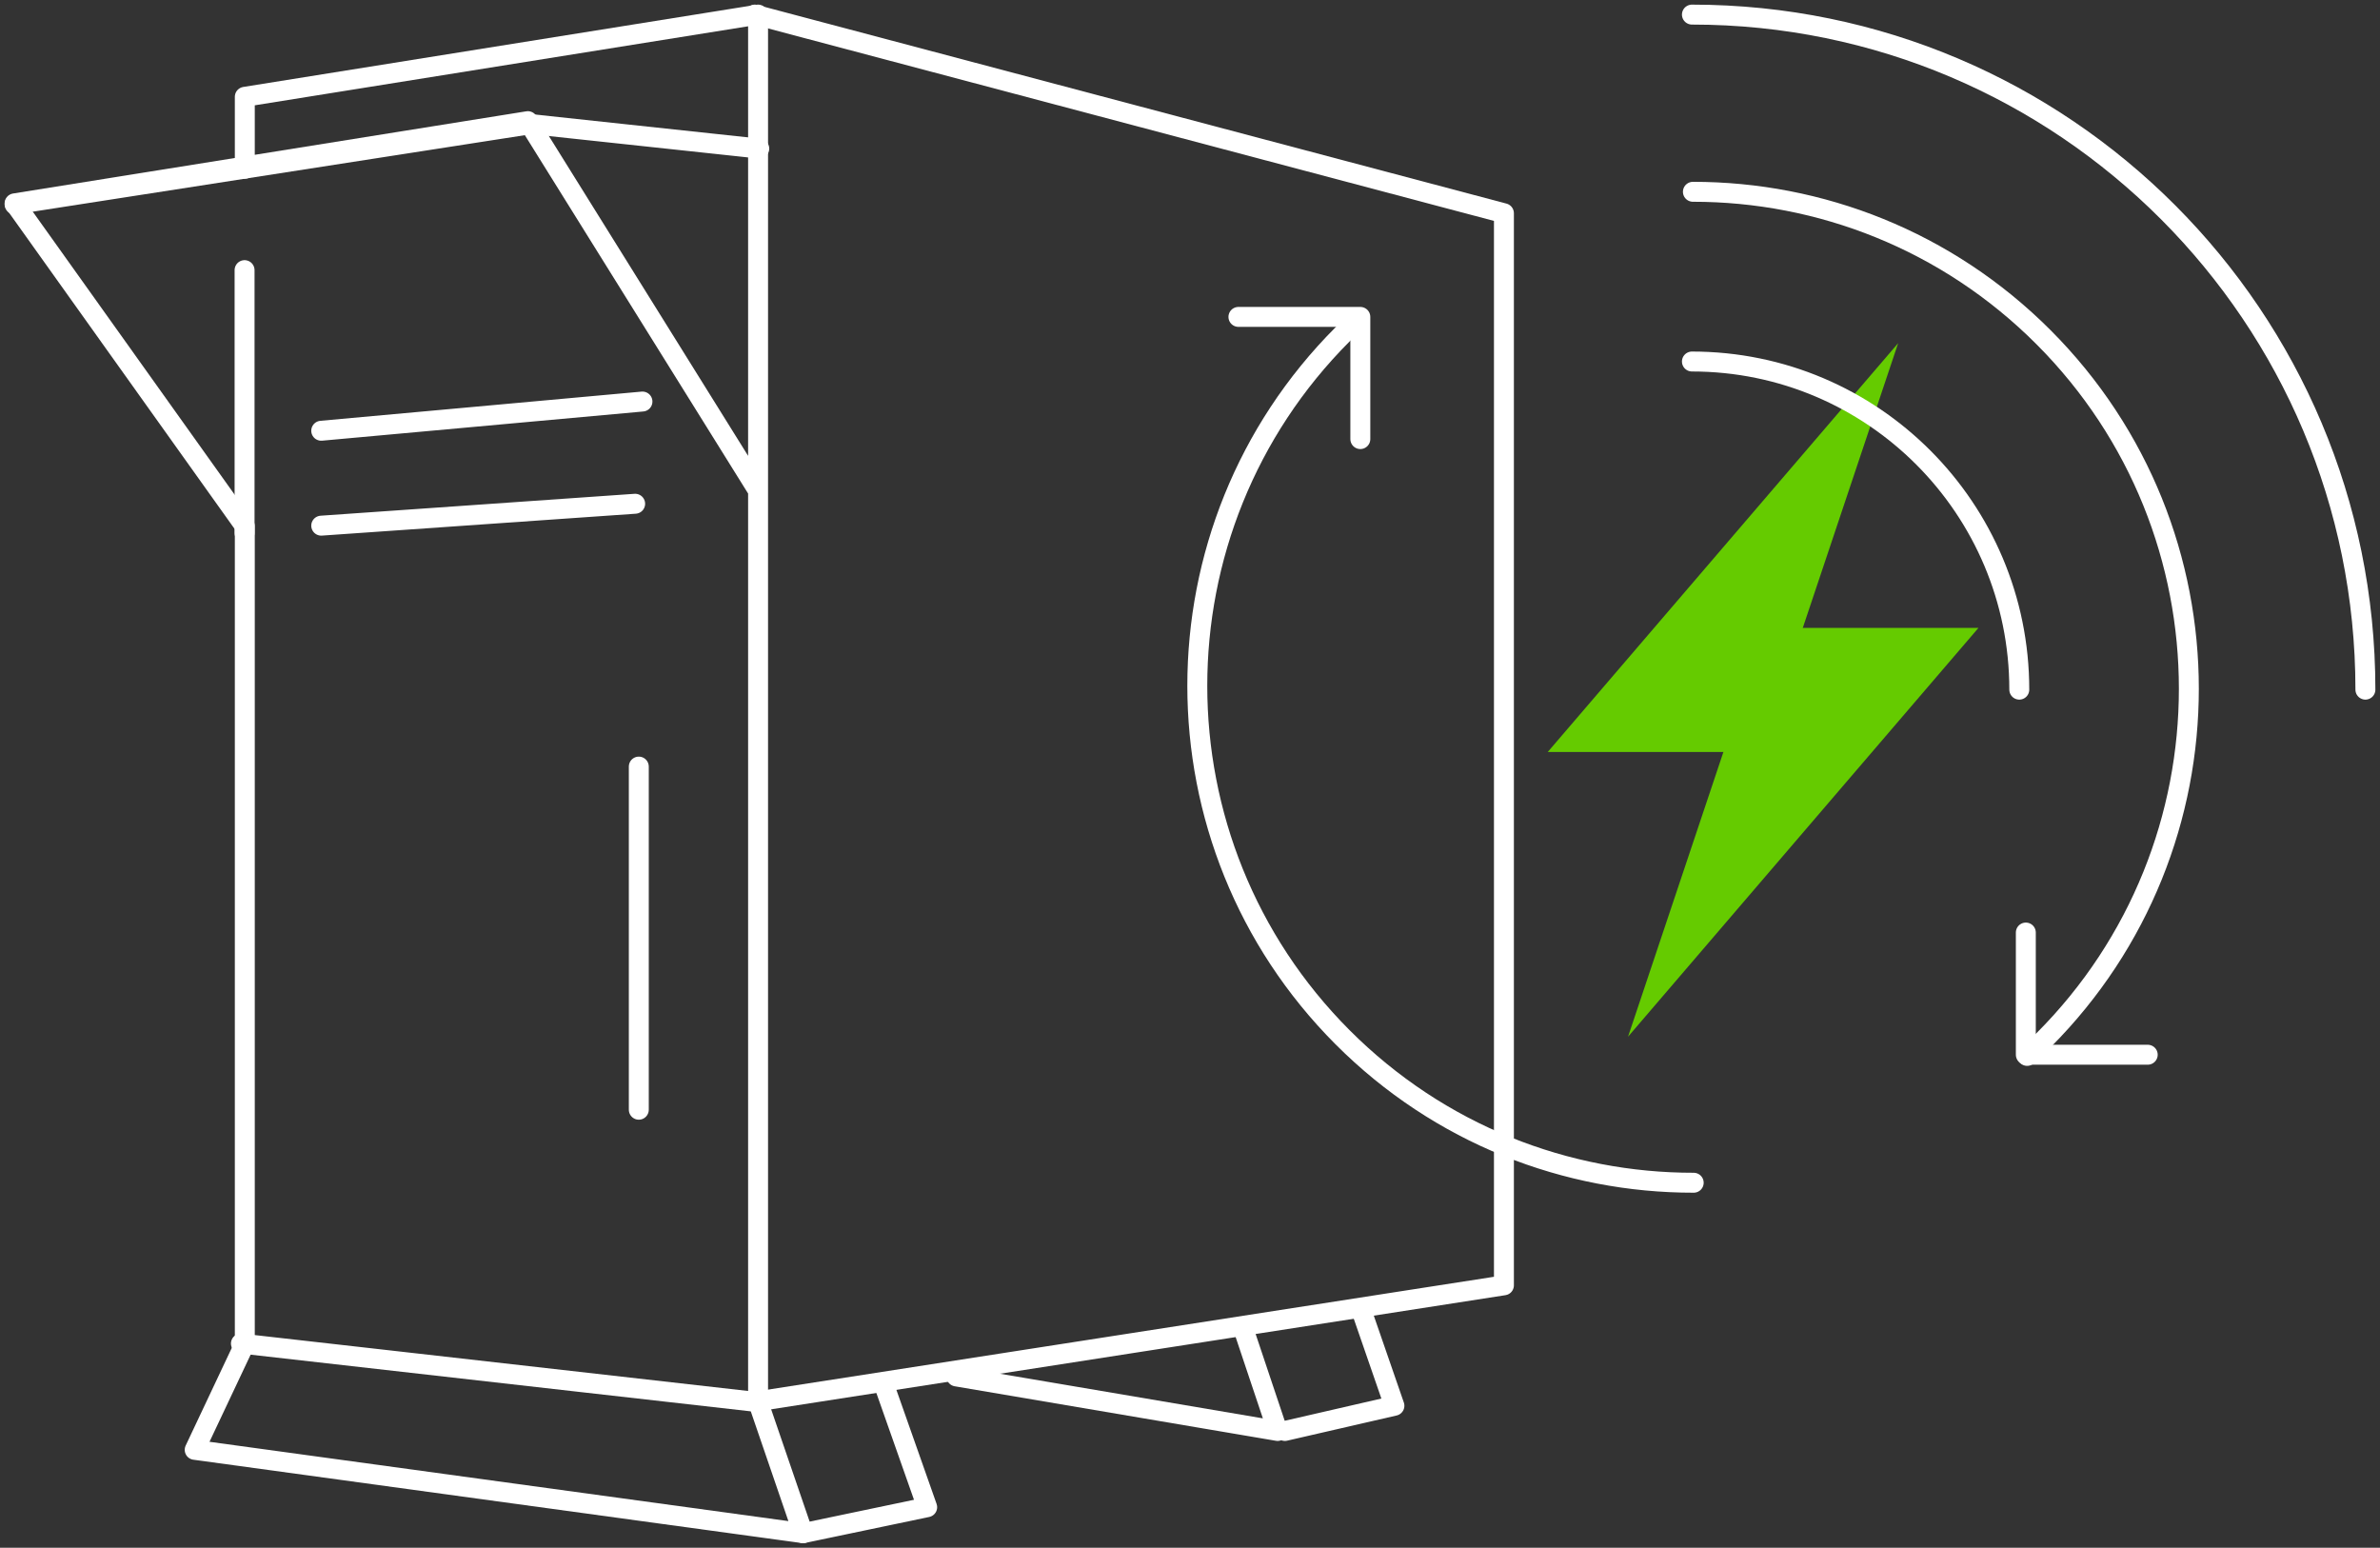 <?xml version="1.0" encoding="UTF-8"?> <svg xmlns="http://www.w3.org/2000/svg" xmlns:xlink="http://www.w3.org/1999/xlink" width="326px" height="212px" viewBox="0 0 326 212" version="1.1"><rect x="0" y="0" width="326" height="212" fill="#333333" stroke="none"/><title>ICON</title><g id="QNERGY-WEB" stroke="none" stroke-width="1" fill="none" fill-rule="evenodd"><g id="PRODUCT-CATEGORY_041922" transform="translate(-857, -183)"><g id="HEADER" transform="translate(-260, 0)"><g id="ICON" transform="translate(1119, 185)"><polygon id="Fill-1" fill="#65CB00" points="210 101 239.243 101 258 45"></polygon><polygon id="Fill-2" fill="#65CB00" points="269 84 239.757 84 221 140"></polygon><polyline id="Stroke-3" stroke="#FFFFFF" stroke-width="2.731" stroke-linecap="round" stroke-linejoin="round" points="101.837 65.211 70.304 14.595 0 25.854 31.532 70.057 31.532 182.041 24.668 196.584 108 208 101.837 190.017 101.837 0 31.532 11.26 31.532 21.111"></polyline><line x1="86" y1="53" x2="42" y2="57" id="Stroke-5" stroke="#FFFFFF" stroke-width="2.731" stroke-linecap="round" stroke-linejoin="round"></line><line x1="85" y1="67" x2="42" y2="70" id="Stroke-6" stroke="#FFFFFF" stroke-width="2.731" stroke-linecap="round" stroke-linejoin="round"></line><polyline id="Stroke-7" stroke="#FFFFFF" stroke-width="2.731" stroke-linecap="round" stroke-linejoin="round" points="119.206 188 125 204.442 108 208"></polyline><polyline id="Stroke-9" stroke="#FFFFFF" stroke-width="2.731" stroke-linecap="round" stroke-linejoin="round" points="129 186.533 173 194 168.31 180"></polyline><polyline id="Stroke-10" stroke="#FFFFFF" stroke-width="2.731" stroke-linecap="round" stroke-linejoin="round" points="174 194 189 190.549 184.66 178"></polyline><polyline id="Stroke-11" stroke="#FFFFFF" stroke-width="2.731" stroke-linecap="round" stroke-linejoin="round" points="0 26 70.741 15 102 18.354"></polyline><line x1="31.5" y1="35" x2="31.5" y2="71" id="Stroke-13" stroke="#FFFFFF" stroke-width="2.731" stroke-linecap="round" stroke-linejoin="round"></line><polyline id="Stroke-14" stroke="#FFFFFF" stroke-width="2.731" stroke-linecap="round" stroke-linejoin="round" points="101.383 0 204 27.208 204 174.051 101.383 190 31 182.025"></polyline><line x1="85.5" y1="103" x2="85.5" y2="150" id="Stroke-16" stroke="#FFFFFF" stroke-width="2.731" stroke-linecap="round" stroke-linejoin="round"></line><g id="Group-29" transform="translate(162, 0)" stroke="#FFFFFF" stroke-linecap="round" stroke-linejoin="round" stroke-width="2.731"><path d="M112.591,92.461 C112.591,67.639 92.515,47.517 67.75,47.517" id="Stroke-17"></path><path d="M160,92.461 C160,41.395 118.698,0 67.75,0" id="Stroke-19"></path><path d="M22.151,41.643 C21.385,42.345 20.631,43.066 19.89,43.808 C-6.63,70.389 -6.63,113.484 19.89,140.065 C33.173,153.377 50.587,160.022 67.995,160" id="Stroke-21"></path><polyline id="Stroke-23" points="22.331 58.142 22.331 41.406 5.633 41.406"></polyline><path d="M113.667,142.627 C114.433,141.925 115.187,141.204 115.928,140.462 C142.448,113.881 142.448,70.786 115.928,44.205 C102.662,30.909 85.272,24.263 67.885,24.27" id="Stroke-25"></path><polyline id="Stroke-27" points="113.487 125.731 113.487 142.467 130.185 142.467"></polyline></g></g></g></g></g></svg> 